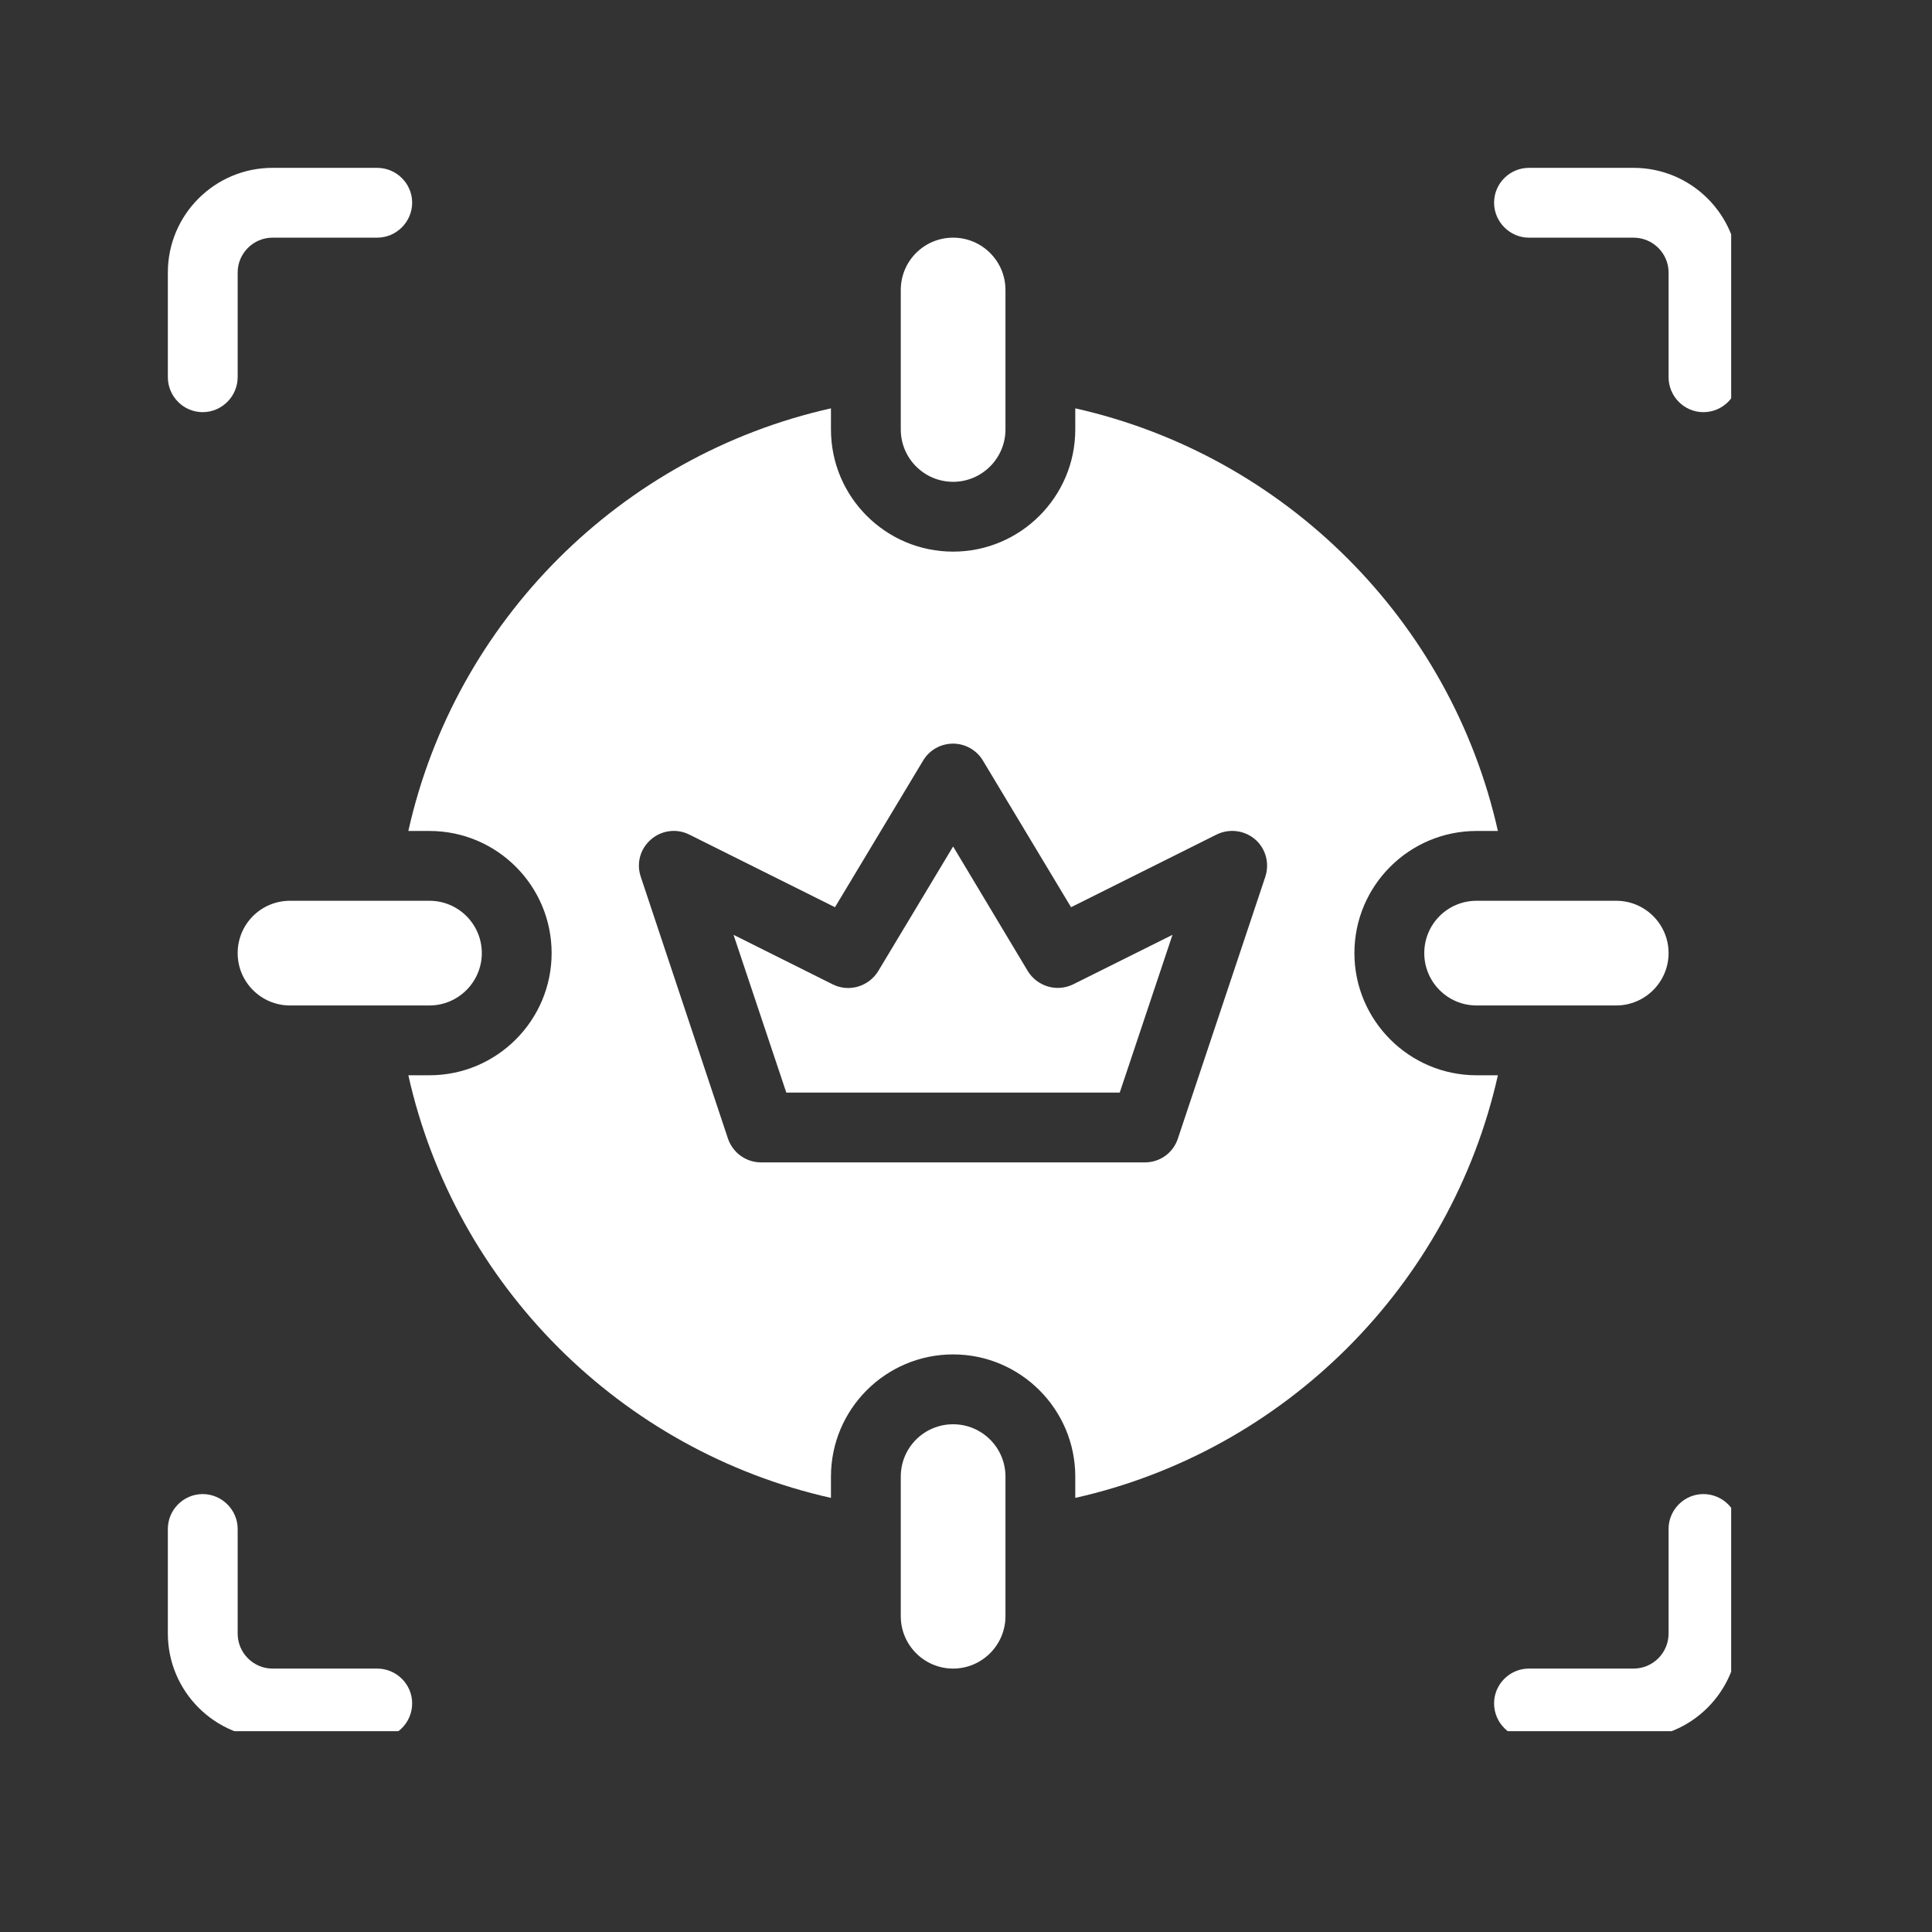 <svg version="1.0" preserveAspectRatio="xMidYMid meet" height="50" viewBox="0 0 37.5 37.5" zoomAndPan="magnify" width="50" xmlns:xlink="http://www.w3.org/1999/xlink" xmlns="http://www.w3.org/2000/svg"><rect x="0" y="0" width="37.5" height="37.5" fill="#333333" stroke="none"/><defs><clipPath id="d1060dff99"><path clip-rule="nonzero" d="M 29 3.258 L 33.602 3.258 L 33.602 8 L 29 8 Z M 29 3.258"></path></clipPath><clipPath id="a5714a6c12"><path clip-rule="nonzero" d="M 29 29 L 33.602 29 L 33.602 33.602 L 29 33.602 Z M 29 29"></path></clipPath><clipPath id="06f6ae2e93"><path clip-rule="nonzero" d="M 3.258 3.258 L 8 3.258 L 8 8 L 3.258 8 Z M 3.258 3.258"></path></clipPath><clipPath id="d72b4673fc"><path clip-rule="nonzero" d="M 3.258 29 L 8 29 L 8 33.602 L 3.258 33.602 Z M 3.258 29"></path></clipPath></defs><path fill-rule="nonzero" fill-opacity="1" d="M 28.66 20.871 C 27.352 20.871 26.289 19.805 26.289 18.5 C 26.289 17.191 27.352 16.129 28.66 16.129 L 29.074 16.129 C 28.16 12.051 24.945 8.84 20.871 7.926 L 20.871 8.336 C 20.871 9.645 19.805 10.707 18.5 10.707 C 17.191 10.707 16.129 9.645 16.129 8.336 L 16.129 7.926 C 12.051 8.84 8.836 12.051 7.926 16.129 L 8.336 16.129 C 9.645 16.129 10.707 17.191 10.707 18.5 C 10.707 19.805 9.645 20.871 8.336 20.871 L 7.926 20.871 C 8.836 24.945 12.051 28.16 16.129 29.074 L 16.129 28.66 C 16.129 27.352 17.191 26.289 18.5 26.289 C 19.805 26.289 20.871 27.352 20.871 28.66 L 20.871 29.074 C 24.945 28.16 28.16 24.945 29.074 20.871 Z M 24.559 17.02 L 22.863 22.098 C 22.773 22.375 22.516 22.562 22.223 22.562 L 14.773 22.562 C 14.48 22.562 14.223 22.375 14.129 22.098 L 12.438 17.02 C 12.348 16.758 12.426 16.473 12.637 16.293 C 12.844 16.113 13.137 16.078 13.379 16.199 L 16.207 17.609 L 17.918 14.762 C 18.039 14.559 18.258 14.434 18.5 14.434 C 18.734 14.434 18.957 14.559 19.078 14.762 L 20.789 17.609 L 23.613 16.199 C 23.859 16.078 24.152 16.113 24.363 16.293 C 24.57 16.473 24.645 16.758 24.559 17.02 Z M 24.559 17.02" fill="#ffffff"></path><path fill-rule="nonzero" fill-opacity="1" d="M 19.949 18.848 L 18.5 16.43 L 17.047 18.848 C 16.863 19.148 16.48 19.266 16.16 19.105 L 14.238 18.145 L 15.262 21.207 L 21.734 21.207 L 22.758 18.145 L 20.832 19.105 C 20.516 19.262 20.133 19.148 19.949 18.848 Z M 19.949 18.848" fill="#ffffff"></path><path fill-rule="nonzero" fill-opacity="1" d="M 18.5 9.352 C 19.059 9.352 19.516 8.895 19.516 8.336 L 19.516 5.629 C 19.516 5.066 19.059 4.613 18.5 4.613 C 17.938 4.613 17.484 5.066 17.484 5.629 L 17.484 8.336 C 17.484 8.895 17.938 9.352 18.5 9.352 Z M 18.5 9.352" fill="#ffffff"></path><path fill-rule="nonzero" fill-opacity="1" d="M 18.5 27.645 C 17.938 27.645 17.484 28.098 17.484 28.66 L 17.484 31.371 C 17.484 31.93 17.938 32.387 18.5 32.387 C 19.059 32.387 19.516 31.93 19.516 31.371 L 19.516 28.66 C 19.516 28.098 19.059 27.645 18.5 27.645 Z M 18.5 27.645" fill="#ffffff"></path><path fill-rule="nonzero" fill-opacity="1" d="M 27.645 18.5 C 27.645 19.059 28.098 19.516 28.66 19.516 L 31.371 19.516 C 31.93 19.516 32.387 19.059 32.387 18.5 C 32.387 17.938 31.93 17.484 31.371 17.484 L 28.66 17.484 C 28.098 17.484 27.645 17.938 27.645 18.5 Z M 27.645 18.5" fill="#ffffff"></path><path fill-rule="nonzero" fill-opacity="1" d="M 4.613 18.5 C 4.613 19.059 5.066 19.516 5.629 19.516 L 8.336 19.516 C 8.895 19.516 9.352 19.059 9.352 18.5 C 9.352 17.938 8.895 17.484 8.336 17.484 L 5.629 17.484 C 5.066 17.484 4.613 17.938 4.613 18.5 Z M 4.613 18.5" fill="#ffffff"></path><g clip-path="url(#d1060dff99)"><path fill-rule="nonzero" fill-opacity="1" d="M 31.707 3.258 L 29.676 3.258 C 29.305 3.258 29 3.562 29 3.934 C 29 4.305 29.305 4.613 29.676 4.613 L 31.707 4.613 C 32.082 4.613 32.387 4.918 32.387 5.289 L 32.387 7.32 C 32.387 7.695 32.691 8 33.062 8 C 33.438 8 33.742 7.695 33.742 7.32 L 33.742 5.289 C 33.742 4.168 32.828 3.258 31.707 3.258 Z M 31.707 3.258" fill="#ffffff"></path></g><g clip-path="url(#a5714a6c12)"><path fill-rule="nonzero" fill-opacity="1" d="M 33.062 29 C 32.691 29 32.387 29.305 32.387 29.676 L 32.387 31.707 C 32.387 32.082 32.082 32.387 31.707 32.387 L 29.676 32.387 C 29.305 32.387 29 32.691 29 33.062 C 29 33.438 29.305 33.742 29.676 33.742 L 31.707 33.742 C 32.828 33.742 33.742 32.828 33.742 31.707 L 33.742 29.676 C 33.742 29.305 33.438 29 33.062 29 Z M 33.062 29" fill="#ffffff"></path></g><g clip-path="url(#06f6ae2e93)"><path fill-rule="nonzero" fill-opacity="1" d="M 3.934 8 C 4.305 8 4.613 7.695 4.613 7.32 L 4.613 5.289 C 4.613 4.918 4.918 4.613 5.289 4.613 L 7.32 4.613 C 7.695 4.613 8 4.305 8 3.934 C 8 3.562 7.695 3.258 7.32 3.258 L 5.289 3.258 C 4.168 3.258 3.258 4.168 3.258 5.289 L 3.258 7.32 C 3.258 7.695 3.562 8 3.934 8 Z M 3.934 8" fill="#ffffff"></path></g><g clip-path="url(#d72b4673fc)"><path fill-rule="nonzero" fill-opacity="1" d="M 7.32 32.387 L 5.289 32.387 C 4.918 32.387 4.613 32.082 4.613 31.707 L 4.613 29.676 C 4.613 29.305 4.305 29 3.934 29 C 3.562 29 3.258 29.305 3.258 29.676 L 3.258 31.707 C 3.258 32.828 4.168 33.742 5.289 33.742 L 7.32 33.742 C 7.695 33.742 8 33.438 8 33.062 C 8 32.691 7.695 32.387 7.32 32.387 Z M 7.32 32.387" fill="#ffffff"></path></g></svg>